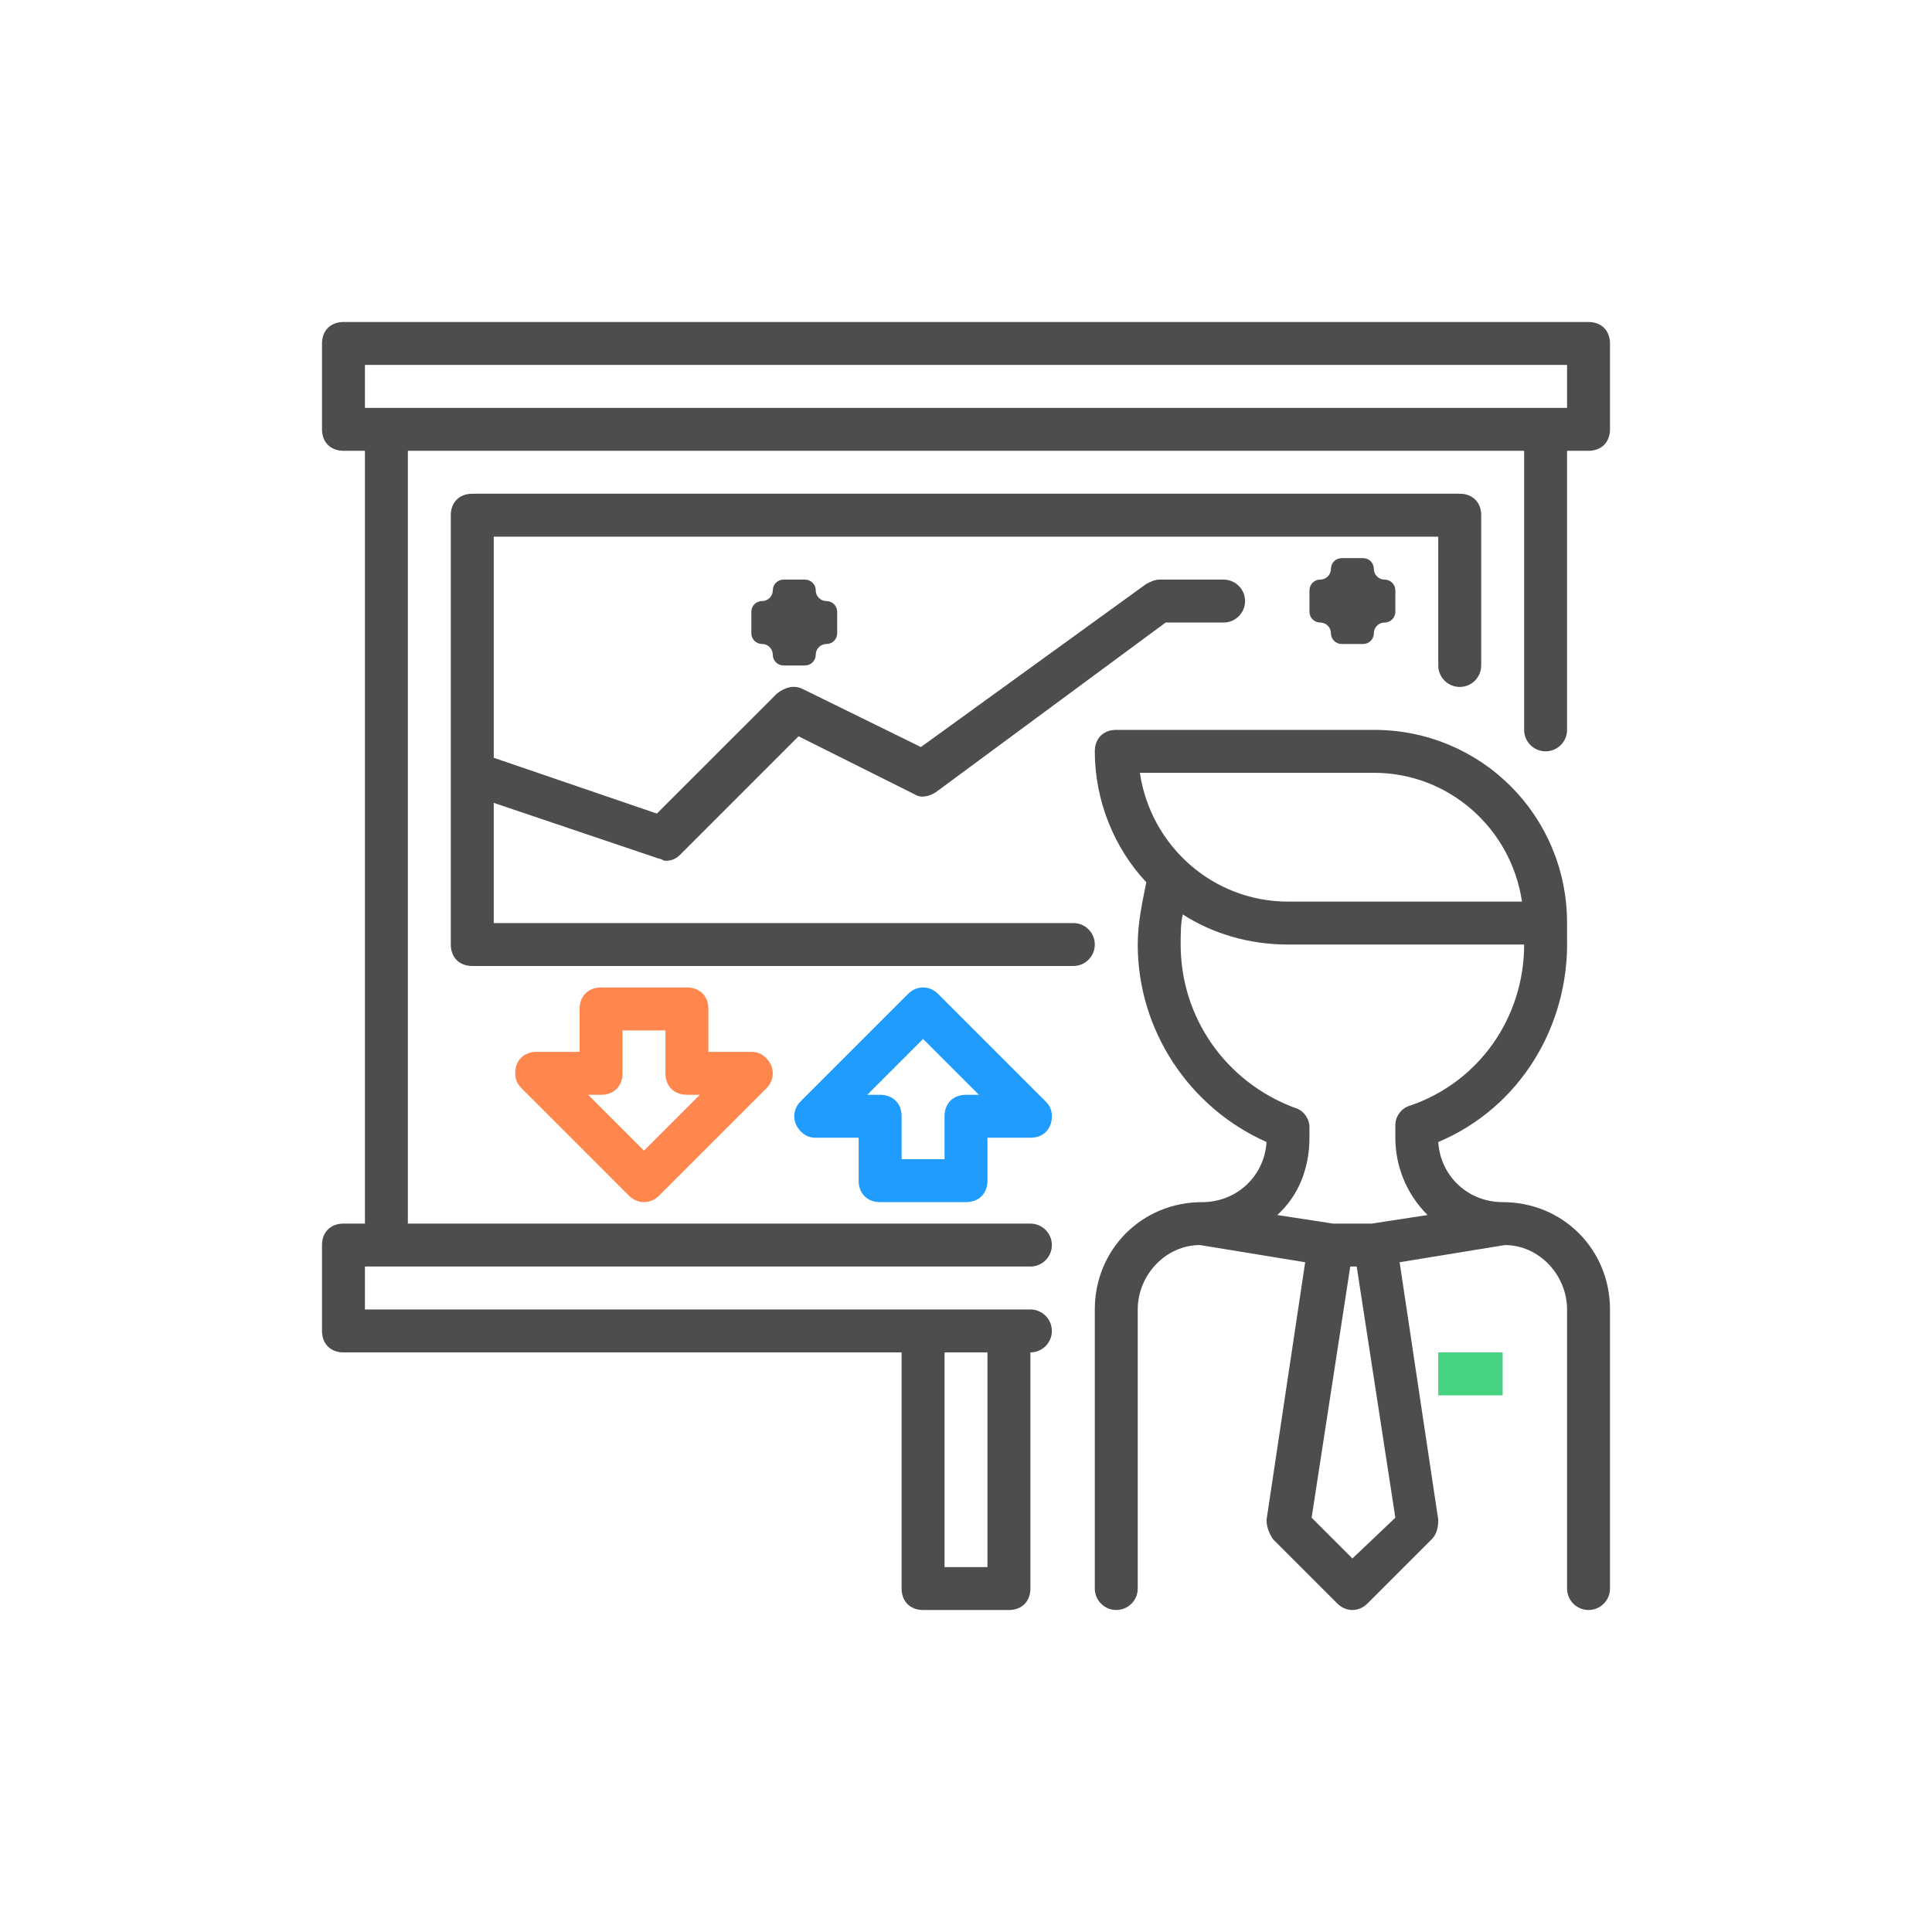 <?xml version="1.0" encoding="UTF-8"?>
<svg width="120px" height="120px" viewBox="0 0 120 120" version="1.1" xmlns="http://www.w3.org/2000/svg" xmlns:xlink="http://www.w3.org/1999/xlink">
    <!-- Generator: Sketch 55.2 (78181) - https://sketchapp.com -->
    <title>icon/120/evaluation</title>
    <desc>Created with Sketch.</desc>
    <g id="icon/120/evaluation" stroke="none" stroke-width="1" fill="none" fill-rule="evenodd">
        <path d="M93.333,74.667 C97.067,74.667 100,77.6 100,81.333 L100,98.667 C100,99.403 99.403,100 98.667,100 C97.93,100 97.333,99.403 97.333,98.667 L97.333,81.333 C97.333,79.2 95.6,77.333 93.467,77.333 L86.933,78.4 L89.333,94.4 C89.333,94.933 89.2,95.333 88.933,95.6 L84.933,99.6 C84.4,100.133 83.6,100.133 83.067,99.6 L79.067,95.6 C78.8,95.2 78.667,94.8 78.667,94.4 L81.067,78.4 L74.533,77.333 C72.4,77.333 70.667,79.2 70.667,81.333 L70.667,98.667 C70.667,99.403 70.07,100 69.333,100 C68.597,100 68,99.403 68,98.667 L68,81.333 C68,77.6 70.933,74.667 74.667,74.667 C76.8,74.667 78.533,73.067 78.667,70.933 C73.867,68.8 70.667,64 70.667,58.667 C70.667,57.333 70.933,56.133 71.2,54.8 C69.2,52.667 68,49.733 68,46.667 C68,45.867 68.533,45.333 69.333,45.333 L85.333,45.333 C92,45.333 97.333,50.667 97.333,57.333 C97.333,57.467 97.333,58 97.333,58.267 C97.467,63.733 94.4,68.8 89.333,70.933 C89.467,73.067 91.2,74.667 93.333,74.667 Z M70.8,48 C71.467,52.533 75.333,56 80,56 L94.533,56 C93.867,51.467 90,48 85.333,48 L70.8,48 Z M84,96.8 L86.667,94.267 L84.267,78.667 L83.867,78.667 L81.467,94.267 L84,96.8 Z M85.2,76 L88.667,75.467 C87.333,74.133 86.667,72.4 86.667,70.667 L86.667,69.867 C86.667,69.333 87.067,68.8 87.6,68.667 C91.867,67.2 94.667,63.2 94.667,58.667 L80,58.667 C77.6,58.667 75.333,58 73.467,56.8 C73.333,57.333 73.333,58 73.333,58.667 C73.333,63.2 76.133,67.2 80.4,68.8 C80.933,68.933 81.333,69.467 81.333,70 L81.333,70.667 C81.333,72.533 80.667,74.267 79.333,75.467 L82.8,76 L85.2,76 Z M98.667,20 C99.467,20 100,20.533 100,21.333 L100,26.667 C100,27.467 99.467,28 98.667,28 L97.333,28 L97.333,45.333 C97.333,46.07 96.736,46.667 96,46.667 C95.264,46.667 94.667,46.07 94.667,45.333 L94.667,28 L25.333,28 L25.333,76 L64,76 C64.736,76 65.333,76.597 65.333,77.333 C65.333,78.07 64.736,78.667 64,78.667 L22.667,78.667 L22.667,81.333 L64,81.333 C64.736,81.333 65.333,81.93 65.333,82.667 C65.333,83.403 64.736,84 64,84 L64,98.667 C64,99.467 63.467,100 62.667,100 L57.333,100 C56.533,100 56,99.467 56,98.667 L56,84 L21.333,84 C20.533,84 20,83.467 20,82.667 L20,77.333 C20,76.533 20.533,76 21.333,76 L22.667,76 L22.667,28 L21.333,28 C20.533,28 20,27.467 20,26.667 L20,21.333 C20,20.533 20.533,20 21.333,20 L98.667,20 Z M58.667,84 L58.667,97.333 L61.333,97.333 L61.333,84 L58.667,84 Z M97.333,25.333 L97.333,22.667 L22.667,22.667 L22.667,25.333 L97.333,25.333 Z M90.667,30.667 C91.467,30.667 92,31.2 92,32 L92,41.333 C92,42.07 91.403,42.667 90.667,42.667 C89.93,42.667 89.333,42.07 89.333,41.333 L89.333,33.333 L30.667,33.333 L30.667,47.067 L40.8,50.533 L48.267,43.067 C48.8,42.667 49.333,42.533 49.867,42.8 L57.2,46.4 L71.2,36.267 C71.467,36.133 71.733,36 72,36 L76,36 C76.736,36 77.333,36.597 77.333,37.333 C77.333,38.07 76.736,38.667 76,38.667 L72.4,38.667 L58.133,49.2 C57.733,49.467 57.2,49.6 56.8,49.333 L49.6,45.733 L42.267,53.067 C42,53.333 41.733,53.467 41.333,53.467 C41.2,53.467 41.067,53.333 40.933,53.333 L30.667,49.867 L30.667,57.333 L66.667,57.333 C67.403,57.333 68,57.93 68,58.667 C68,59.403 67.403,60 66.667,60 L29.333,60 C28.533,60 28,59.467 28,58.667 L28,32 C28,31.2 28.533,30.667 29.333,30.667 L90.667,30.667 Z M85.333,35.333 C85.333,35.702 85.632,36 86,36 C86.368,36 86.667,36.298 86.667,36.667 L86.667,38 C86.667,38.368 86.368,38.667 86,38.667 C85.632,38.667 85.333,38.965 85.333,39.333 C85.333,39.702 85.035,40 84.667,40 L83.333,40 C82.965,40 82.667,39.702 82.667,39.333 C82.667,38.965 82.368,38.667 82,38.667 C81.632,38.667 81.333,38.368 81.333,38 L81.333,36.667 C81.333,36.298 81.632,36 82,36 C82.368,36 82.667,35.702 82.667,35.333 C82.667,34.965 82.965,34.667 83.333,34.667 L84.667,34.667 C85.035,34.667 85.333,34.965 85.333,35.333 Z M50.667,36.667 C50.667,37.035 50.965,37.333 51.333,37.333 C51.702,37.333 52,37.632 52,38 L52,39.333 C52,39.702 51.702,40 51.333,40 C50.965,40 50.667,40.298 50.667,40.667 C50.667,41.035 50.368,41.333 50,41.333 L48.667,41.333 C48.298,41.333 48,41.035 48,40.667 C48,40.298 47.702,40 47.333,40 C46.965,40 46.667,39.702 46.667,39.333 L46.667,38 C46.667,37.632 46.965,37.333 47.333,37.333 C47.702,37.333 48,37.035 48,36.667 C48,36.298 48.298,36 48.667,36 L50,36 C50.368,36 50.667,36.298 50.667,36.667 Z" id="Combined-Shape" fill="#4D4D4D"></path>
        <rect id="Rectangle" fill="#47D382" x="89.333" y="84" width="4" height="2.667"></rect>
        <path d="M64.933,68.4 L58.267,61.733 C57.733,61.2 56.933,61.2 56.4,61.733 L49.733,68.4 C49.2,68.933 49.2,69.733 49.733,70.267 C50,70.533 50.267,70.667 50.667,70.667 L53.333,70.667 L53.333,73.333 C53.333,74.133 53.867,74.667 54.667,74.667 L60,74.667 C60.8,74.667 61.333,74.133 61.333,73.333 L61.333,70.667 L64,70.667 C64.8,70.667 65.333,70.133 65.333,69.333 C65.333,68.933 65.2,68.667 64.933,68.4 Z M60,68 C59.2,68 58.667,68.533 58.667,69.333 L58.667,72 L56,72 L56,69.333 C56,68.533 55.467,68 54.667,68 L53.867,68 L57.333,64.533 L60.8,68 L60,68 Z" id="Shape" fill="#209CFF"></path>
        <path d="M40,71.467 L43.467,68 L42.667,68 C41.867,68 41.333,67.467 41.333,66.667 L41.333,64 L38.667,64 L38.667,66.667 C38.667,67.467 38.133,68 37.333,68 L36.533,68 L40,71.467 Z M47.6,65.733 C48.133,66.267 48.133,67.067 47.6,67.6 L40.933,74.267 C40.4,74.8 39.6,74.8 39.067,74.267 L32.4,67.6 C32.133,67.333 32,67.067 32,66.667 C32,65.867 32.533,65.333 33.333,65.333 L36,65.333 L36,62.667 C36,61.867 36.533,61.333 37.333,61.333 L42.667,61.333 C43.467,61.333 44,61.867 44,62.667 L44,65.333 L46.667,65.333 C47.067,65.333 47.333,65.467 47.6,65.733 Z" id="Combined-Shape" fill="#FF874D"></path>
    </g>
</svg>